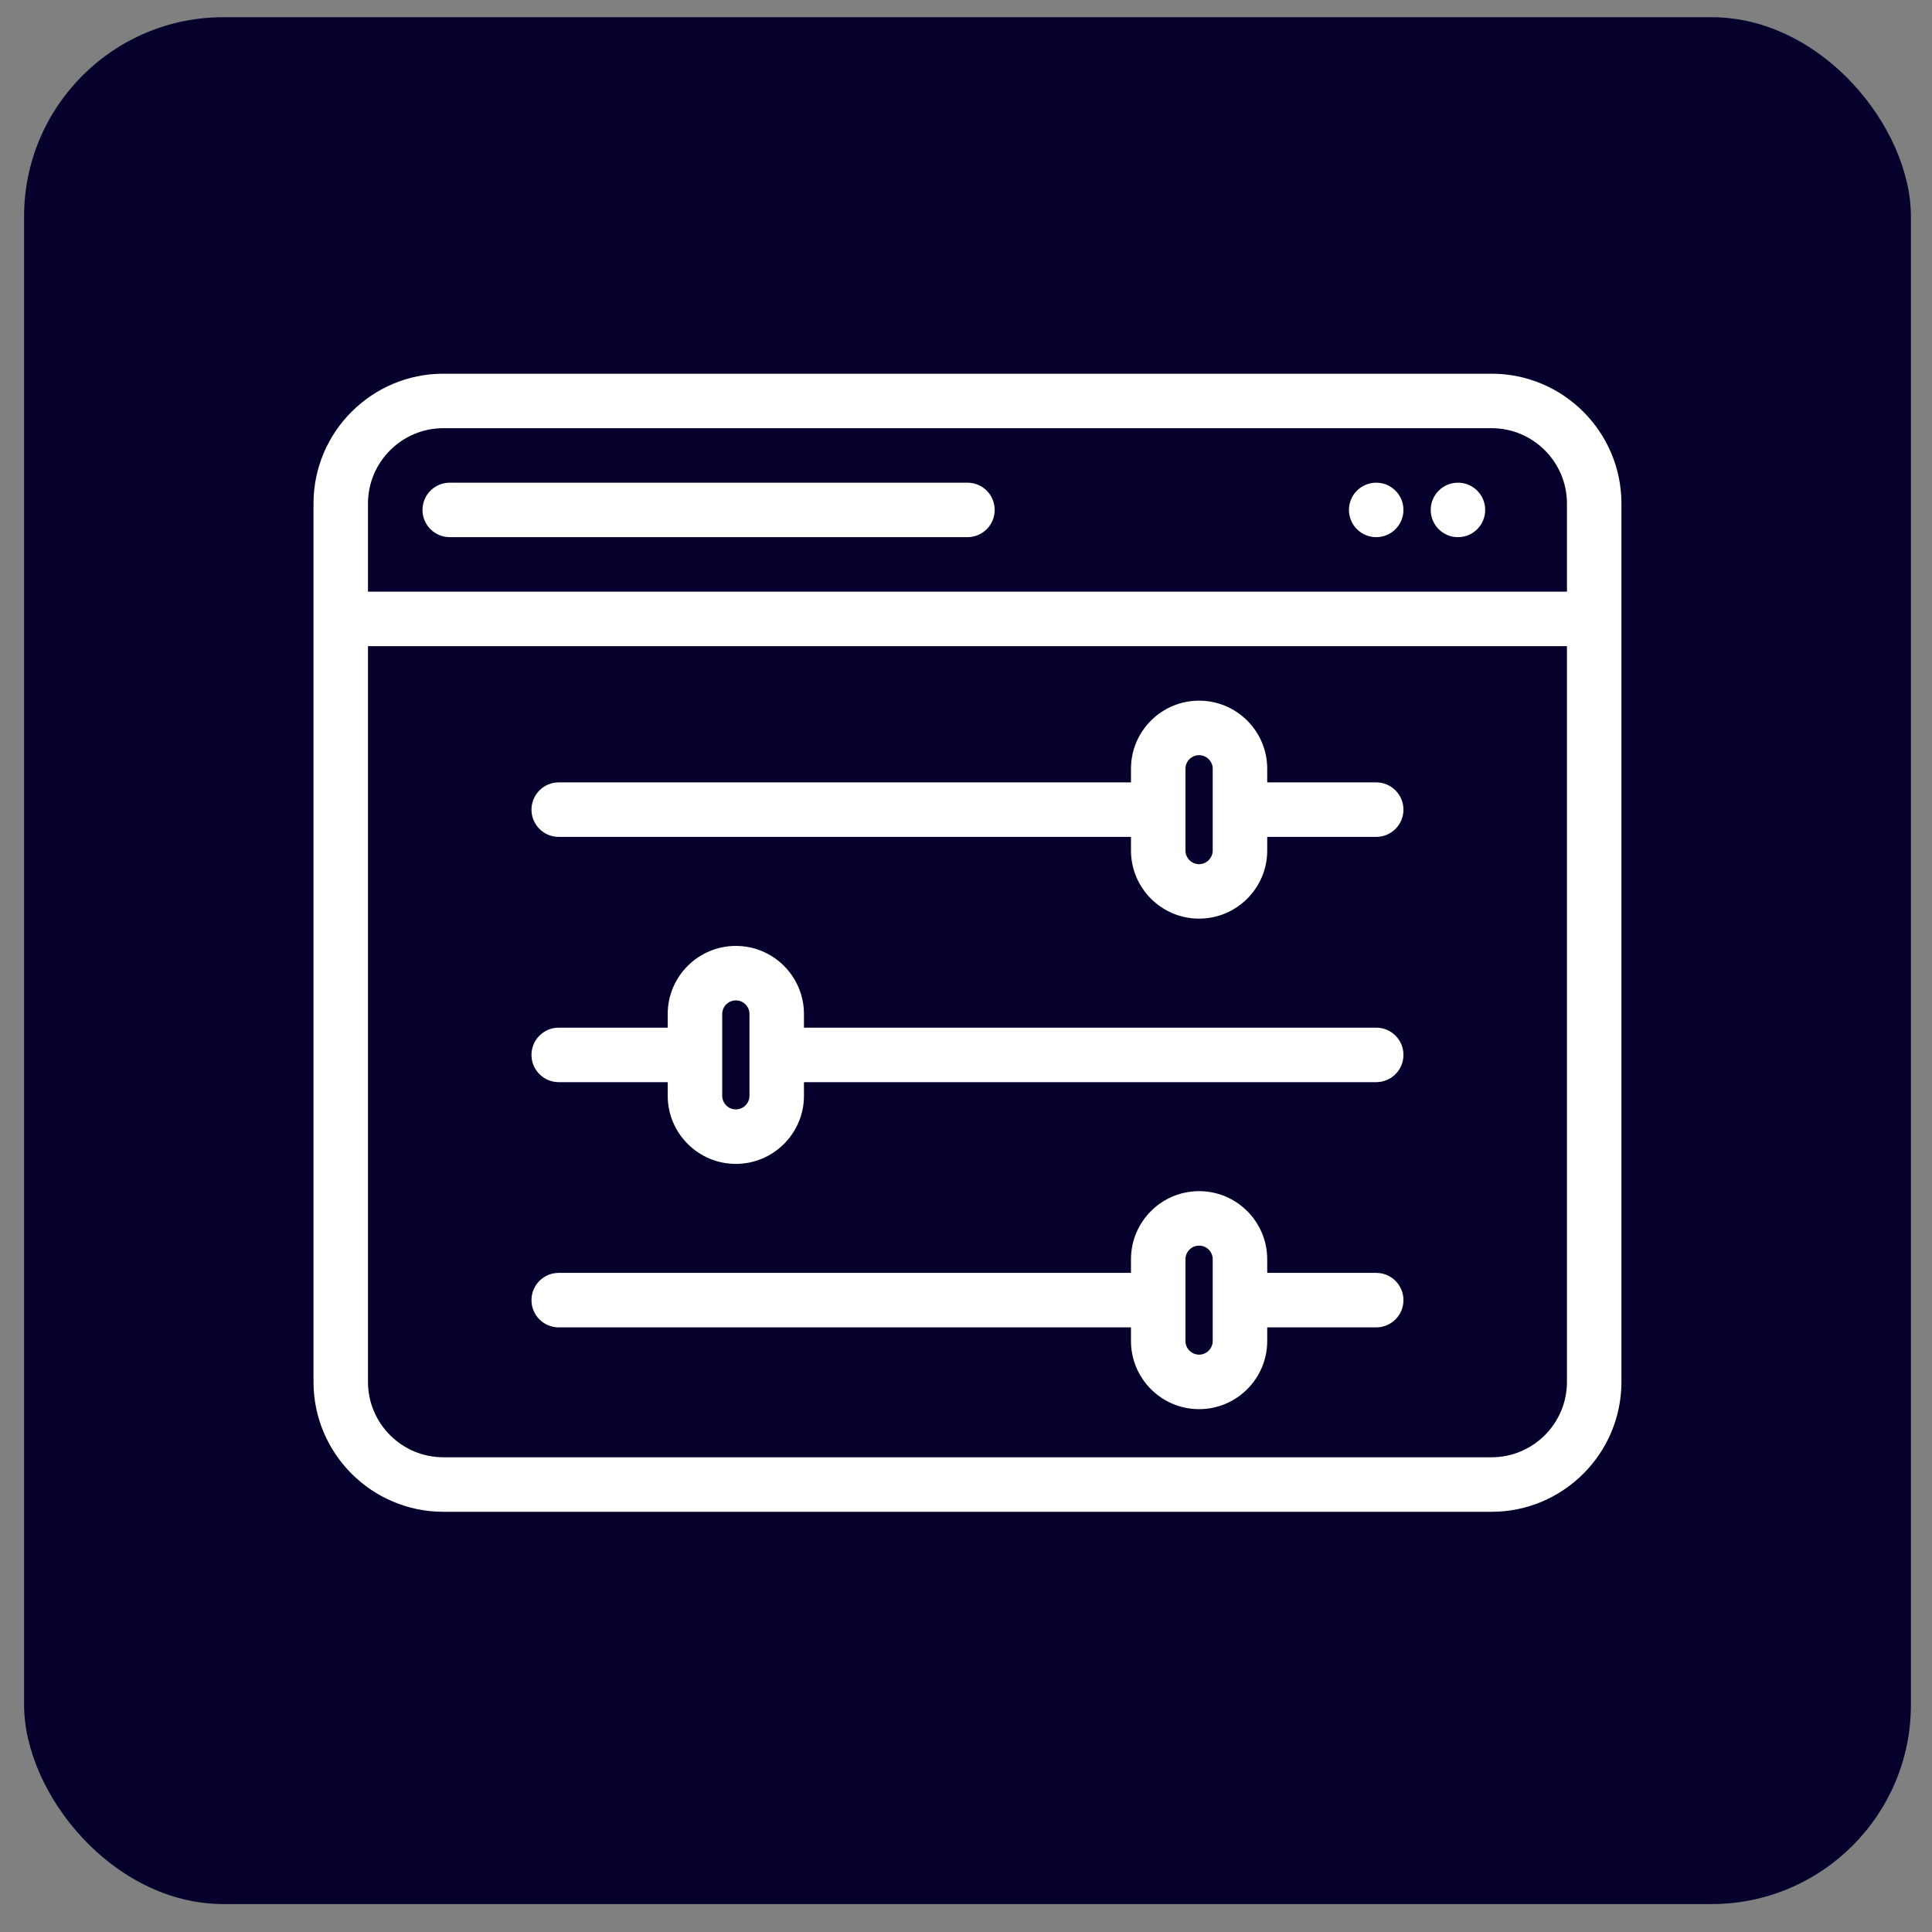 <svg width="56" height="56" viewBox="0 0 56 56" fill="none" xmlns="http://www.w3.org/2000/svg">
<rect x="0" y="0" width="56" height="56" fill="#808080" stroke="none"/>
<rect x="0.698" y="0.499" width="54.691" height="54.691" rx="5.777" fill="#05002C"/>
<g clip-path="url(#clip0_578_5102)">
<path d="M43.234 10.832H12.851C10.776 10.832 9.087 12.52 9.087 14.596V40.055C9.087 42.131 10.776 43.82 12.851 43.82H43.234C45.31 43.82 46.998 42.131 46.998 40.055V14.596C46.998 12.52 45.31 10.832 43.234 10.832ZM12.851 12.411H43.234C44.438 12.411 45.419 13.392 45.419 14.596V17.15H10.666V14.596C10.666 13.392 11.647 12.411 12.851 12.411ZM43.234 42.24H12.851C11.647 42.24 10.666 41.26 10.666 40.055V18.73H45.419V40.055C45.419 41.26 44.438 42.24 43.234 42.24Z" fill="white"/>
<path d="M42.26 15.57C42.696 15.57 43.049 15.217 43.049 14.78C43.049 14.344 42.696 13.991 42.26 13.991C41.823 13.991 41.47 14.344 41.47 14.78C41.47 15.217 41.823 15.57 42.26 15.57Z" fill="white"/>
<path d="M39.89 15.57C40.326 15.57 40.68 15.217 40.68 14.78C40.68 14.344 40.326 13.991 39.89 13.991C39.454 13.991 39.1 14.344 39.1 14.78C39.1 15.217 39.454 15.57 39.89 15.57Z" fill="white"/>
<path d="M39.89 22.678H36.731V22.283C36.731 21.194 35.845 20.309 34.756 20.309C33.667 20.309 32.782 21.194 32.782 22.283V22.678H16.195C15.759 22.678 15.405 23.032 15.405 23.468C15.405 23.904 15.759 24.258 16.195 24.258H32.782V24.653C32.782 25.742 33.667 26.627 34.756 26.627C35.845 26.627 36.731 25.742 36.731 24.653V24.258H39.89C40.326 24.258 40.68 23.904 40.68 23.468C40.68 23.032 40.326 22.678 39.89 22.678ZM35.151 24.653C35.151 24.87 34.974 25.048 34.756 25.048C34.538 25.048 34.361 24.87 34.361 24.653V22.283C34.361 22.066 34.538 21.889 34.756 21.889C34.974 21.889 35.151 22.066 35.151 22.283V24.653Z" fill="white"/>
<path d="M39.89 29.787H23.303V29.392C23.303 28.303 22.418 27.418 21.329 27.418C20.24 27.418 19.354 28.303 19.354 29.392V29.787H16.195C15.759 29.787 15.405 30.141 15.405 30.577C15.405 31.013 15.759 31.367 16.195 31.367H19.354V31.762C19.354 32.85 20.24 33.736 21.329 33.736C22.418 33.736 23.303 32.85 23.303 31.762V31.367H39.89C40.326 31.367 40.68 31.013 40.68 30.577C40.68 30.141 40.326 29.787 39.89 29.787ZM21.724 31.762C21.724 31.979 21.547 32.156 21.329 32.156C21.111 32.156 20.934 31.979 20.934 31.762V29.392C20.934 29.174 21.111 28.997 21.329 28.997C21.547 28.997 21.724 29.174 21.724 29.392V31.762Z" fill="white"/>
<path d="M39.89 36.895H36.731V36.5C36.731 35.412 35.845 34.526 34.756 34.526C33.667 34.526 32.782 35.412 32.782 36.5V36.895H16.195C15.759 36.895 15.405 37.249 15.405 37.685C15.405 38.121 15.759 38.475 16.195 38.475H32.782V38.87C32.782 39.959 33.667 40.845 34.756 40.845C35.845 40.845 36.731 39.959 36.731 38.87V38.475H39.89C40.326 38.475 40.68 38.121 40.68 37.685C40.68 37.249 40.326 36.895 39.89 36.895ZM35.151 38.87C35.151 39.087 34.974 39.265 34.756 39.265C34.538 39.265 34.361 39.087 34.361 38.87V36.5C34.361 36.282 34.538 36.105 34.756 36.105C34.974 36.105 35.151 36.282 35.151 36.5V38.87Z" fill="white"/>
<path d="M13.036 15.57H28.042C28.479 15.57 28.832 15.217 28.832 14.78C28.832 14.344 28.479 13.991 28.042 13.991H13.036C12.6 13.991 12.246 14.344 12.246 14.78C12.246 15.217 12.6 15.57 13.036 15.57Z" fill="white"/>
</g>
<defs>
<clipPath id="clip0_578_5102">
<rect width="40.439" height="34.662" fill="white" transform="translate(7.823 10.514)"/>
</clipPath>
</defs>
</svg>
